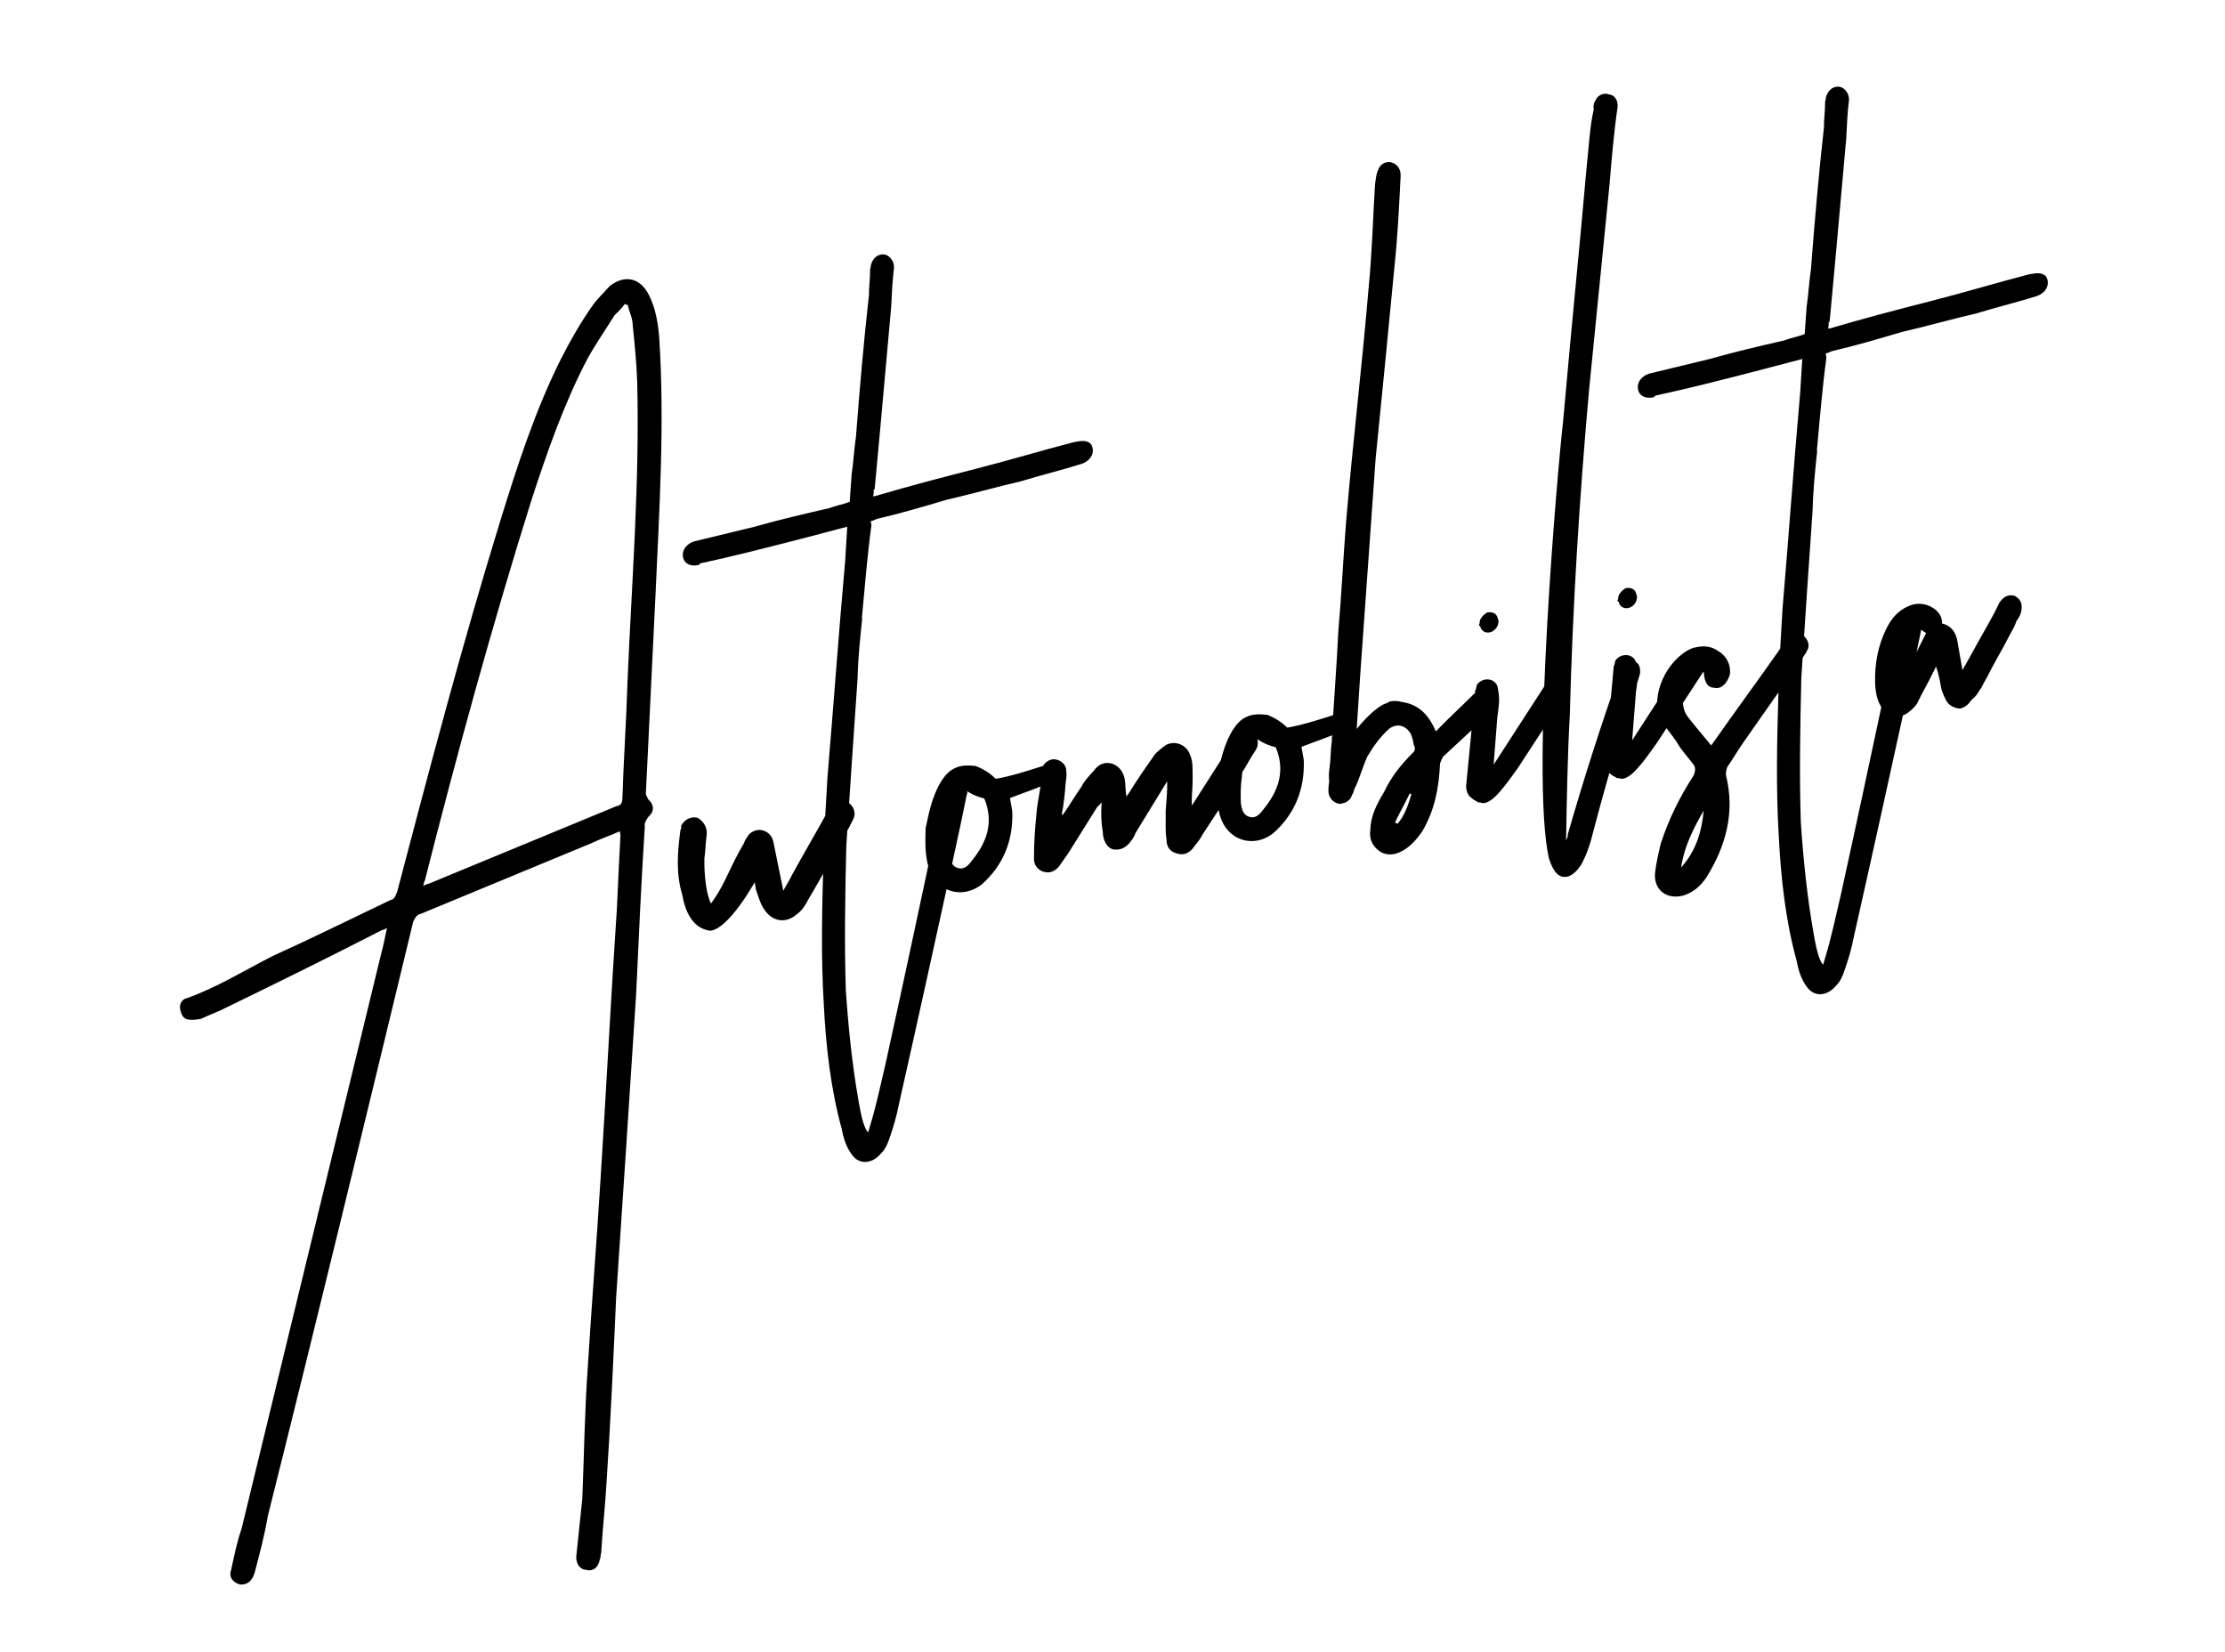 <svg width="97" height="72" viewBox="0 0 97 72" fill="none" xmlns="http://www.w3.org/2000/svg">
<path d="M27.02 36.237C27.03 36.295 27.04 36.352 27.05 36.41C26.992 37.425 26.944 38.499 26.896 39.572C26.633 43.463 26.437 47.402 26.184 51.351C26.016 54.101 25.791 56.862 25.624 59.612C25.487 61.529 25.465 63.426 25.386 65.333C25.298 66.177 25.209 67.021 25.121 67.864C25.114 68.161 25.279 68.428 25.576 68.435C25.826 68.51 26.092 68.344 26.147 67.98C26.194 67.912 26.174 67.798 26.211 67.673C26.269 66.657 26.385 65.631 26.443 64.615C26.621 61.922 26.741 59.239 26.861 56.556C27.159 52.185 27.446 47.757 27.733 43.329C27.846 40.943 27.95 38.499 28.11 36.046C28.08 35.874 28.174 35.739 28.269 35.604C28.526 35.381 28.533 35.084 28.253 34.838C28.243 34.78 28.165 34.676 28.155 34.618C28.293 31.695 28.44 28.83 28.578 25.907C28.746 22.151 28.982 18.442 28.738 14.698C28.685 14.057 28.574 13.426 28.301 12.882C27.931 12.119 27.249 11.943 26.573 12.476C26.327 12.756 26.023 13.046 25.834 13.316C25.313 14.058 24.86 14.847 24.465 15.627C23.326 17.897 22.561 20.279 21.806 22.719C20.148 28.098 18.729 33.493 17.311 38.889C17.226 39.081 17.189 39.206 17.017 39.236C15.271 40.075 13.583 40.904 11.885 41.676C10.635 42.309 9.463 43.047 8.127 43.519C7.954 43.549 7.812 43.752 7.853 43.981C7.893 44.211 7.991 44.43 8.23 44.447C8.413 44.474 8.585 44.444 8.757 44.414C9.139 44.229 9.53 44.101 9.854 43.925C12.143 42.813 14.375 41.712 16.655 40.542C16.712 40.532 16.769 40.522 16.874 40.445C16.773 40.877 16.718 41.241 16.607 41.616C14.581 49.957 12.556 58.299 10.531 66.641C10.335 67.208 10.206 67.822 10.077 68.436C9.956 68.753 10.178 69.01 10.485 69.074C10.782 69.081 10.992 68.926 11.103 68.552C11.316 67.745 11.53 66.939 11.676 66.085C13.833 57.483 15.922 48.834 18.012 40.186C18.096 39.993 18.191 39.858 18.363 39.828C20.845 38.801 23.326 37.773 25.808 36.746C26.189 36.561 26.581 36.433 27.02 36.237ZM18.448 38.63C18.486 38.505 18.476 38.448 18.523 38.38C19.921 32.87 21.434 27.339 23.14 21.893C23.83 19.761 24.578 17.618 25.596 15.665C25.954 15.01 26.38 14.403 26.795 13.738C26.947 13.593 27.099 13.448 27.241 13.246C27.309 13.293 27.309 13.293 27.366 13.283C27.416 13.57 27.581 13.837 27.585 14.191C27.668 15.005 27.752 15.818 27.778 16.642C27.893 20.999 27.538 25.38 27.356 29.73C27.304 31.455 27.184 33.132 27.132 34.857C27.105 35.039 27.058 35.107 26.886 35.137C24.127 36.272 21.426 37.397 18.668 38.532C18.61 38.542 18.553 38.553 18.448 38.63ZM36.654 34.9C36.367 34.951 36.215 35.096 36.13 35.288C35.593 36.27 35.045 37.194 34.508 38.176C34.423 38.368 34.282 38.571 34.15 38.83L33.719 36.717C33.679 36.487 33.524 36.278 33.274 36.204C33.025 36.129 32.805 36.227 32.653 36.372C32.559 36.507 32.464 36.642 32.427 36.767C32.153 37.229 31.936 37.681 31.72 38.133C31.335 38.97 30.994 39.385 30.994 39.385C30.71 38.784 30.701 37.72 30.708 37.423C30.762 37.059 30.759 36.705 30.814 36.34C30.821 36.043 30.655 35.776 30.396 35.644C30.089 35.58 29.822 35.745 29.69 36.005C29.7 36.062 29.71 36.12 29.663 36.187C29.537 37.156 29.459 38.057 29.745 39.012C29.866 39.701 30.179 40.474 30.965 40.573C31.779 40.489 32.901 38.458 32.901 38.458C32.931 38.63 32.941 38.688 32.962 38.802C33.069 39.079 33.11 39.309 33.275 39.575C33.615 40.166 34.23 40.295 34.743 39.85C34.952 39.695 35.094 39.493 35.226 39.233C35.773 38.308 36.311 37.327 36.848 36.345C36.99 36.143 37.075 35.95 37.207 35.691C37.376 35.306 37.066 34.887 36.654 34.9ZM46.991 19.242C46.934 19.252 46.876 19.262 46.819 19.273C45.405 19.639 44 20.063 42.528 20.44C41.056 20.817 39.642 21.184 38.18 21.618C38.18 21.618 38.123 21.628 38.065 21.638L38.093 21.456C38.082 21.398 38.072 21.341 38.13 21.331C38.208 20.43 38.297 19.586 38.375 18.685C38.532 16.883 38.698 15.138 38.855 13.336C38.879 12.799 38.903 12.263 38.975 11.659C38.982 11.361 38.759 11.105 38.52 11.088C38.222 11.081 38.023 11.293 37.959 11.6C37.969 11.658 37.922 11.725 37.932 11.783C37.935 12.137 37.88 12.501 37.883 12.856C37.652 14.908 37.478 16.95 37.315 19.049C37.233 19.595 37.209 20.132 37.128 20.679L37.042 21.877C36.766 21.985 36.421 22.045 36.145 22.153C35.064 22.402 33.984 22.651 32.914 22.957C32.006 23.176 31.155 23.384 30.247 23.603C29.913 23.721 29.723 23.991 29.774 24.277C29.824 24.564 30.084 24.696 30.428 24.636C30.486 24.626 30.533 24.558 30.533 24.558C32.015 24.239 33.429 23.872 34.901 23.495C35.58 23.317 36.258 23.139 36.937 22.96L36.845 24.455C36.565 27.581 36.343 30.696 36.074 33.878C36.057 34.118 35.907 36.629 35.896 37.577C35.837 39.599 35.788 41.678 35.911 43.727C36.004 45.603 36.212 47.46 36.696 49.209C36.767 49.61 36.895 50.002 37.127 50.316C37.447 50.792 38.031 50.749 38.42 50.266C38.572 50.121 38.704 49.862 38.778 49.612C38.937 49.17 39.086 48.67 39.178 48.181C39.943 44.793 40.699 41.348 41.454 37.902C42.145 34.764 42.125 34.649 42.172 34.582C42.179 34.285 41.967 34.085 41.717 34.011C41.42 34.004 41.211 34.159 41.147 34.466L41.082 34.773L40.669 36.798C39.988 39.994 39.307 43.189 38.616 46.328C38.412 47.192 38.219 48.113 37.959 48.987C37.921 49.112 37.884 49.236 37.847 49.361C37.635 49.162 37.503 48.416 37.423 47.957C37.151 46.408 36.983 44.781 36.873 43.144C36.807 41.085 36.846 38.948 36.895 36.869C37.056 34.416 37.217 31.962 37.387 29.566C37.408 28.675 37.497 27.831 37.585 26.987L37.575 26.93C37.698 25.607 37.81 24.227 37.99 22.894L37.98 22.836L37.96 22.721C38.075 22.701 38.179 22.624 38.294 22.604C39.317 22.365 40.272 22.079 41.285 21.782C42.365 21.534 43.435 21.227 44.516 20.978C45.414 20.702 46.322 20.484 47.163 20.218C47.497 20.1 47.686 19.83 47.636 19.543C47.585 19.256 47.336 19.182 46.991 19.242ZM46.117 33.534C46.097 33.419 45.905 33.335 45.723 33.307L44.882 33.574C44.041 33.839 43.582 33.92 43.468 33.94C43.468 33.94 43.468 33.94 43.41 33.95C43.053 33.599 42.736 33.477 42.543 33.393C41.939 33.321 41.72 33.419 41.453 33.584C40.615 34.205 40.401 36.017 40.354 36.084C40.34 36.678 40.316 37.215 40.474 37.779C40.78 38.849 41.914 39.241 42.799 38.553C43.721 37.741 44.181 36.654 44.131 35.362C44.101 35.19 44.061 34.96 44.031 34.788C44.584 34.572 45.367 34.316 45.911 34.044C45.911 34.044 46.245 33.926 46.117 33.534ZM42.378 37.504C42.236 37.706 42.037 37.918 41.787 37.844C41.48 37.779 41.429 37.493 41.389 37.263C41.376 36.851 41.373 36.497 41.427 36.132C41.513 34.934 42.073 34.422 42.073 34.422C42.073 34.422 42.353 34.668 42.91 34.807C43.321 35.8 43.06 36.674 42.378 37.504ZM54.513 31.823C54.264 31.748 53.987 31.856 53.797 32.126C53.703 32.261 53.676 32.443 53.581 32.578C53.071 33.378 52.56 34.177 52.05 34.977C52.05 34.977 52.003 35.044 51.956 35.111C51.942 34.7 51.997 34.335 51.993 33.981C51.98 33.569 52.035 33.205 51.849 32.823C51.664 32.441 51.222 32.282 50.84 32.468C50.631 32.623 50.422 32.778 50.327 32.913C49.949 33.453 49.57 33.992 49.249 34.522C49.202 34.59 49.154 34.657 49.107 34.724C49.057 34.438 49.074 34.198 49.033 33.968C48.983 33.681 48.818 33.415 48.501 33.293C48.126 33.181 47.859 33.346 47.67 33.616C47.471 33.829 47.272 34.041 47.14 34.301C46.856 34.706 46.63 35.1 46.346 35.505L46.288 35.515C46.38 35.026 46.424 34.604 46.458 34.125C46.485 33.943 46.513 33.76 46.482 33.588C46.489 33.291 46.152 33.055 45.865 33.105C45.578 33.156 45.389 33.425 45.382 33.722C45.402 33.837 45.365 33.962 45.385 34.077C45.341 34.499 45.239 34.931 45.195 35.352C45.134 36.014 45.072 36.675 45.078 37.384C45.061 37.624 45.159 37.843 45.419 37.975C45.736 38.097 45.956 37.999 46.155 37.787C46.297 37.584 46.439 37.382 46.581 37.179C46.996 36.515 47.412 35.85 47.828 35.186C47.875 35.118 47.932 35.108 48.027 34.973C47.993 35.453 48.006 35.864 48.077 36.266C48.08 36.62 48.255 36.945 48.505 37.019C48.812 37.083 49.089 36.976 49.325 36.638C49.372 36.571 49.467 36.436 49.504 36.311L50.883 34.058C50.896 34.469 50.852 34.891 50.818 35.37C50.831 35.782 50.787 36.204 50.857 36.606C50.85 36.903 51.005 37.112 51.255 37.187C51.572 37.308 51.792 37.211 51.991 36.998C52.133 36.796 52.285 36.651 52.417 36.391C53.164 35.254 53.91 34.117 54.59 32.933C54.684 32.798 54.779 32.663 54.816 32.539C54.881 32.231 54.773 31.955 54.513 31.823ZM58.825 31.302C58.805 31.187 58.613 31.103 58.43 31.076L57.59 31.342C56.749 31.608 56.29 31.688 56.175 31.708C56.175 31.708 56.175 31.708 56.118 31.718C55.76 31.367 55.443 31.245 55.251 31.161C54.647 31.09 54.427 31.187 54.161 31.352C53.323 31.973 53.109 33.785 53.062 33.852C53.048 34.446 53.024 34.983 53.182 35.547C53.488 36.617 54.622 37.01 55.507 36.322C56.429 35.509 56.889 34.423 56.839 33.13C56.809 32.958 56.769 32.728 56.738 32.556C57.292 32.34 58.075 32.085 58.619 31.812C58.619 31.812 58.953 31.694 58.825 31.302ZM55.086 35.272C54.944 35.474 54.744 35.687 54.495 35.612C54.188 35.548 54.137 35.261 54.097 35.031C54.084 34.619 54.081 34.265 54.135 33.901C54.22 32.702 54.781 32.19 54.781 32.19C54.781 32.19 55.061 32.437 55.618 32.575C56.029 33.568 55.768 34.442 55.086 35.272ZM64.84 31.192C65.448 30.612 65.206 30.241 65.138 30.193C64.848 29.889 64.561 29.94 64.21 30.297C63.706 30.8 63.146 31.312 62.595 31.882C62.292 31.166 61.857 30.71 61.128 30.602C61.003 30.565 60.821 30.538 60.649 30.568C60.649 30.568 60.649 30.568 60.591 30.578C60.487 30.655 60.315 30.686 60.21 30.763C59.676 31.093 59.146 31.778 59.146 31.778L59.306 29.325C59.528 26.209 59.75 23.095 59.972 19.979C60.255 17.209 60.527 14.38 60.799 11.552C60.932 10.287 60.997 8.974 61.062 7.661C61.069 7.364 60.914 7.155 60.665 7.08C60.415 7.006 60.148 7.171 60.074 7.421C59.989 7.613 59.972 7.852 59.945 8.035C59.852 9.53 59.818 11.015 59.668 12.52C59.382 15.942 58.97 19.327 58.684 22.749C58.554 24.369 58.482 25.979 58.343 27.542C58.27 29.152 58.131 30.714 58.059 32.324C58.004 32.689 58.017 33.1 57.963 33.465C57.936 33.647 57.919 33.887 57.949 34.059C57.922 34.241 57.895 34.423 57.925 34.596C57.965 34.825 58.178 35.024 58.417 35.041C58.532 35.021 58.647 35.001 58.752 34.923C58.856 34.846 58.904 34.779 58.941 34.654C59.036 34.519 59.015 34.404 59.11 34.269C59.279 33.884 59.428 33.385 59.597 33C59.871 32.538 60.155 32.133 60.563 31.766C60.877 31.533 61.242 31.588 61.485 31.959C61.572 32.121 61.602 32.293 61.633 32.465C61.72 32.627 61.683 32.752 61.578 32.83C61.075 33.332 60.639 33.882 60.338 34.527C60.017 35.056 59.754 35.576 59.74 36.17C59.685 36.534 59.803 36.868 60.141 37.105C60.41 37.294 60.765 37.291 61.089 37.116C61.471 36.931 61.764 36.583 62.001 36.246C62.548 35.322 62.731 34.343 62.78 33.27C62.827 33.202 62.854 33.02 62.959 32.942C63.52 32.43 64.127 31.85 64.688 31.337C64.736 31.27 64.793 31.26 64.84 31.192ZM60.935 35.901C60.877 35.911 60.867 35.853 60.81 35.864C61.026 35.411 61.253 35.017 61.469 34.565C61.479 34.622 61.479 34.622 61.536 34.612C61.388 35.111 61.229 35.553 60.935 35.901ZM64.931 27.568C65.218 27.517 65.398 27.19 65.3 26.971C65.26 26.741 65.067 26.657 64.838 26.697C64.676 26.784 64.476 26.997 64.507 27.169C64.459 27.236 64.469 27.294 64.527 27.284C64.567 27.513 64.759 27.598 64.931 27.568ZM68.167 29.484C67.974 29.399 67.735 29.382 67.583 29.527C67.583 29.527 67.583 29.527 67.535 29.595L65.116 33.333L65.279 31.233C65.307 31.051 65.334 30.869 65.351 30.629C65.368 30.39 65.328 30.16 65.287 29.931C65.159 29.539 64.623 29.515 64.386 29.852C64.349 29.977 64.359 30.034 64.312 30.102C64.278 30.581 63.917 34.253 63.917 34.253C63.917 34.253 63.9 34.493 64.055 34.702C64.122 34.749 64.2 34.854 64.392 34.939L64.46 34.986L64.517 34.976C64.709 35.06 64.871 34.973 65.081 34.818C65.442 34.517 65.915 33.843 66.199 33.438L68.203 30.365L68.382 30.038C68.457 29.788 68.359 29.569 68.167 29.484ZM70.137 4.115C69.944 4.031 69.667 4.138 69.583 4.331C69.488 4.466 69.451 4.59 69.481 4.763C69.38 5.195 69.335 5.616 69.291 6.038C69.097 7.965 68.951 9.825 68.757 11.752C68.546 13.919 68.345 16.143 68.144 18.367C67.93 20.179 66.717 33.82 67.524 37.406C67.652 37.797 67.868 38.351 68.374 38.203C68.651 38.095 68.793 37.892 68.935 37.69C69.114 37.363 69.236 37.046 69.347 36.671C70.552 32.082 70.725 32.052 70.704 31.937L71.496 29.372C71.496 29.372 71.578 28.826 71.166 28.839C71.166 28.839 71.166 28.839 71.109 28.849C70.879 28.889 70.812 28.842 70.68 29.102C69.81 31.562 69.046 33.944 68.348 36.373C68.359 36.431 68.321 36.556 68.274 36.623C68.306 34.784 68.338 32.944 68.437 31.152C68.559 26.457 68.853 21.732 69.272 17.045C69.572 14.034 69.871 11.024 70.171 8.013C70.266 6.873 70.361 5.732 70.524 4.639C70.531 4.342 70.376 4.132 70.137 4.115ZM70.971 26.507C71.257 26.457 71.437 26.129 71.339 25.91C71.299 25.68 71.106 25.596 70.877 25.636C70.715 25.724 70.515 25.936 70.546 26.108C70.498 26.176 70.508 26.233 70.566 26.223C70.606 26.453 70.798 26.537 70.971 26.507ZM74.206 28.423C74.013 28.339 73.774 28.322 73.622 28.467C73.622 28.467 73.622 28.467 73.574 28.534L71.155 32.272L71.319 30.173C71.346 29.991 71.373 29.808 71.39 29.569C71.407 29.329 71.367 29.099 71.326 28.87C71.198 28.478 70.662 28.454 70.425 28.792C70.388 28.916 70.398 28.974 70.351 29.041C70.317 29.52 69.956 33.192 69.956 33.192C69.956 33.192 69.939 33.432 70.094 33.641C70.161 33.689 70.239 33.793 70.431 33.878L70.499 33.925L70.556 33.915C70.748 34 70.91 33.912 71.12 33.757C71.481 33.457 71.954 32.782 72.238 32.377L74.242 29.304L74.421 28.977C74.496 28.727 74.398 28.508 74.206 28.423ZM74.278 29.298C74.301 29.767 74.456 29.977 74.753 29.984C75.06 30.048 75.306 29.768 75.418 29.394C75.462 28.972 75.277 28.59 74.882 28.364C74.545 28.127 74.133 28.14 73.742 28.268C72.644 28.757 71.921 30.363 72.389 31.345C72.564 31.669 72.854 31.974 73.097 32.345C73.272 32.669 73.562 32.973 73.795 33.287C73.94 33.439 73.913 33.621 73.828 33.814C73.223 34.748 72.743 35.72 72.398 36.786C72.297 37.218 72.195 37.65 72.151 38.072C72.1 38.791 72.649 39.227 73.385 39.038C73.834 38.9 74.138 38.61 74.375 38.273C75.254 36.876 75.643 35.388 75.246 33.801C75.226 33.687 75.263 33.562 75.3 33.437C75.537 33.1 75.763 32.705 76 32.368C76.851 31.153 77.703 29.939 78.554 28.724C78.649 28.59 78.743 28.455 78.828 28.262C78.903 28.013 78.737 27.746 78.478 27.614C78.228 27.54 77.951 27.647 77.819 27.907C77.725 28.042 77.64 28.234 77.545 28.369C76.599 29.719 75.643 31.011 74.697 32.36C74.65 32.427 74.65 32.427 74.602 32.495C74.225 32.029 73.857 31.62 73.547 31.201C73.149 30.62 73.447 29.622 74.105 29.328C74.163 29.318 74.22 29.308 74.278 29.298ZM73.288 37.813C73.424 36.902 73.82 36.122 74.273 35.333C74.194 36.234 73.934 37.108 73.288 37.813ZM88.625 11.93C88.568 11.94 88.51 11.95 88.453 11.96C87.038 12.327 85.634 12.751 84.162 13.128C82.69 13.505 81.276 13.872 79.814 14.306C79.814 14.306 79.757 14.316 79.699 14.326L79.726 14.144C79.716 14.086 79.706 14.029 79.764 14.019C79.842 13.118 79.93 12.274 80.009 11.373C80.165 9.571 80.332 7.826 80.489 6.024C80.513 5.487 80.537 4.951 80.609 4.346C80.615 4.049 80.393 3.793 80.153 3.776C79.856 3.769 79.657 3.981 79.593 4.288C79.603 4.346 79.555 4.413 79.566 4.47C79.569 4.825 79.514 5.189 79.517 5.544C79.286 7.596 79.112 9.637 78.949 11.737C78.867 12.283 78.843 12.82 78.762 13.367L78.676 14.565C78.4 14.673 78.055 14.733 77.778 14.841C76.698 15.09 75.618 15.339 74.548 15.645C73.639 15.864 72.789 16.072 71.881 16.291C71.546 16.409 71.357 16.678 71.408 16.965C71.458 17.252 71.718 17.384 72.062 17.324C72.12 17.314 72.167 17.246 72.167 17.246C73.649 16.927 75.063 16.56 76.535 16.183C77.214 16.005 77.892 15.826 78.571 15.648L78.478 17.143C78.199 20.268 77.977 23.384 77.708 26.566C77.691 26.806 77.54 29.317 77.529 30.265C77.47 32.287 77.421 34.366 77.545 36.415C77.638 38.291 77.845 40.148 78.33 41.897C78.4 42.298 78.528 42.69 78.761 43.004C79.081 43.48 79.665 43.437 80.054 42.954C80.206 42.809 80.338 42.55 80.412 42.3C80.571 41.858 80.72 41.358 80.811 40.869C81.577 37.481 82.333 34.036 83.088 30.59C83.779 27.452 83.759 27.337 83.806 27.27C83.813 26.973 83.601 26.773 83.351 26.699C83.054 26.692 82.845 26.847 82.78 27.154L82.716 27.461L82.302 29.486C81.621 32.682 80.941 35.877 80.249 39.016C80.046 39.88 79.853 40.801 79.592 41.675C79.555 41.8 79.518 41.925 79.481 42.049C79.268 41.85 79.137 41.104 79.057 40.645C78.784 39.096 78.617 37.468 78.507 35.831C78.441 33.773 78.48 31.636 78.529 29.557C78.69 27.104 78.85 24.65 79.021 22.254C79.042 21.363 79.13 20.519 79.219 19.675L79.209 19.618C79.331 18.295 79.444 16.915 79.624 15.582L79.614 15.524L79.594 15.409C79.708 15.389 79.813 15.312 79.928 15.291C80.951 15.053 81.906 14.767 82.919 14.47C83.999 14.222 85.069 13.915 86.15 13.666C87.048 13.39 87.956 13.172 88.796 12.906C89.131 12.788 89.32 12.518 89.269 12.231C89.219 11.944 88.969 11.87 88.625 11.93ZM87.826 25.972C87.576 25.898 87.356 25.995 87.167 26.265C86.866 26.91 86.498 27.507 86.14 28.161C85.96 28.489 85.781 28.816 85.555 29.21C85.474 28.751 85.404 28.35 85.333 27.948C85.273 27.604 85.097 27.28 84.665 27.178C84.672 26.881 84.517 26.672 84.315 26.53C83.978 26.293 83.556 26.249 83.174 26.434C82.735 26.63 82.441 26.977 82.225 27.429C81.877 28.141 81.721 28.937 81.747 29.761C81.76 30.173 81.831 30.574 82.064 30.889C82.374 31.307 82.796 31.352 83.214 31.041C83.319 30.964 83.471 30.819 83.566 30.684C83.782 30.232 84.056 29.77 84.272 29.317C84.32 29.25 84.357 29.125 84.404 29.058C84.522 29.392 84.572 29.679 84.623 29.966C84.653 30.138 84.751 30.357 84.838 30.52C84.936 30.739 85.196 30.871 85.435 30.888C85.665 30.848 85.817 30.703 85.959 30.5C86.168 30.345 86.253 30.153 86.395 29.95C86.479 29.758 86.621 29.556 86.706 29.363C86.969 28.844 87.29 28.314 87.554 27.795C87.686 27.535 87.828 27.332 87.902 27.083C87.997 26.948 88.092 26.813 88.119 26.631C88.183 26.323 88.085 26.104 87.826 25.972ZM82.831 29.866C82.831 29.866 82.773 29.877 82.763 29.819C82.804 29.043 82.903 28.257 83.376 27.582C83.565 27.312 83.632 27.359 83.97 27.596C83.574 28.375 83.226 29.087 82.831 29.866Z" fill="black"/>
</svg>
